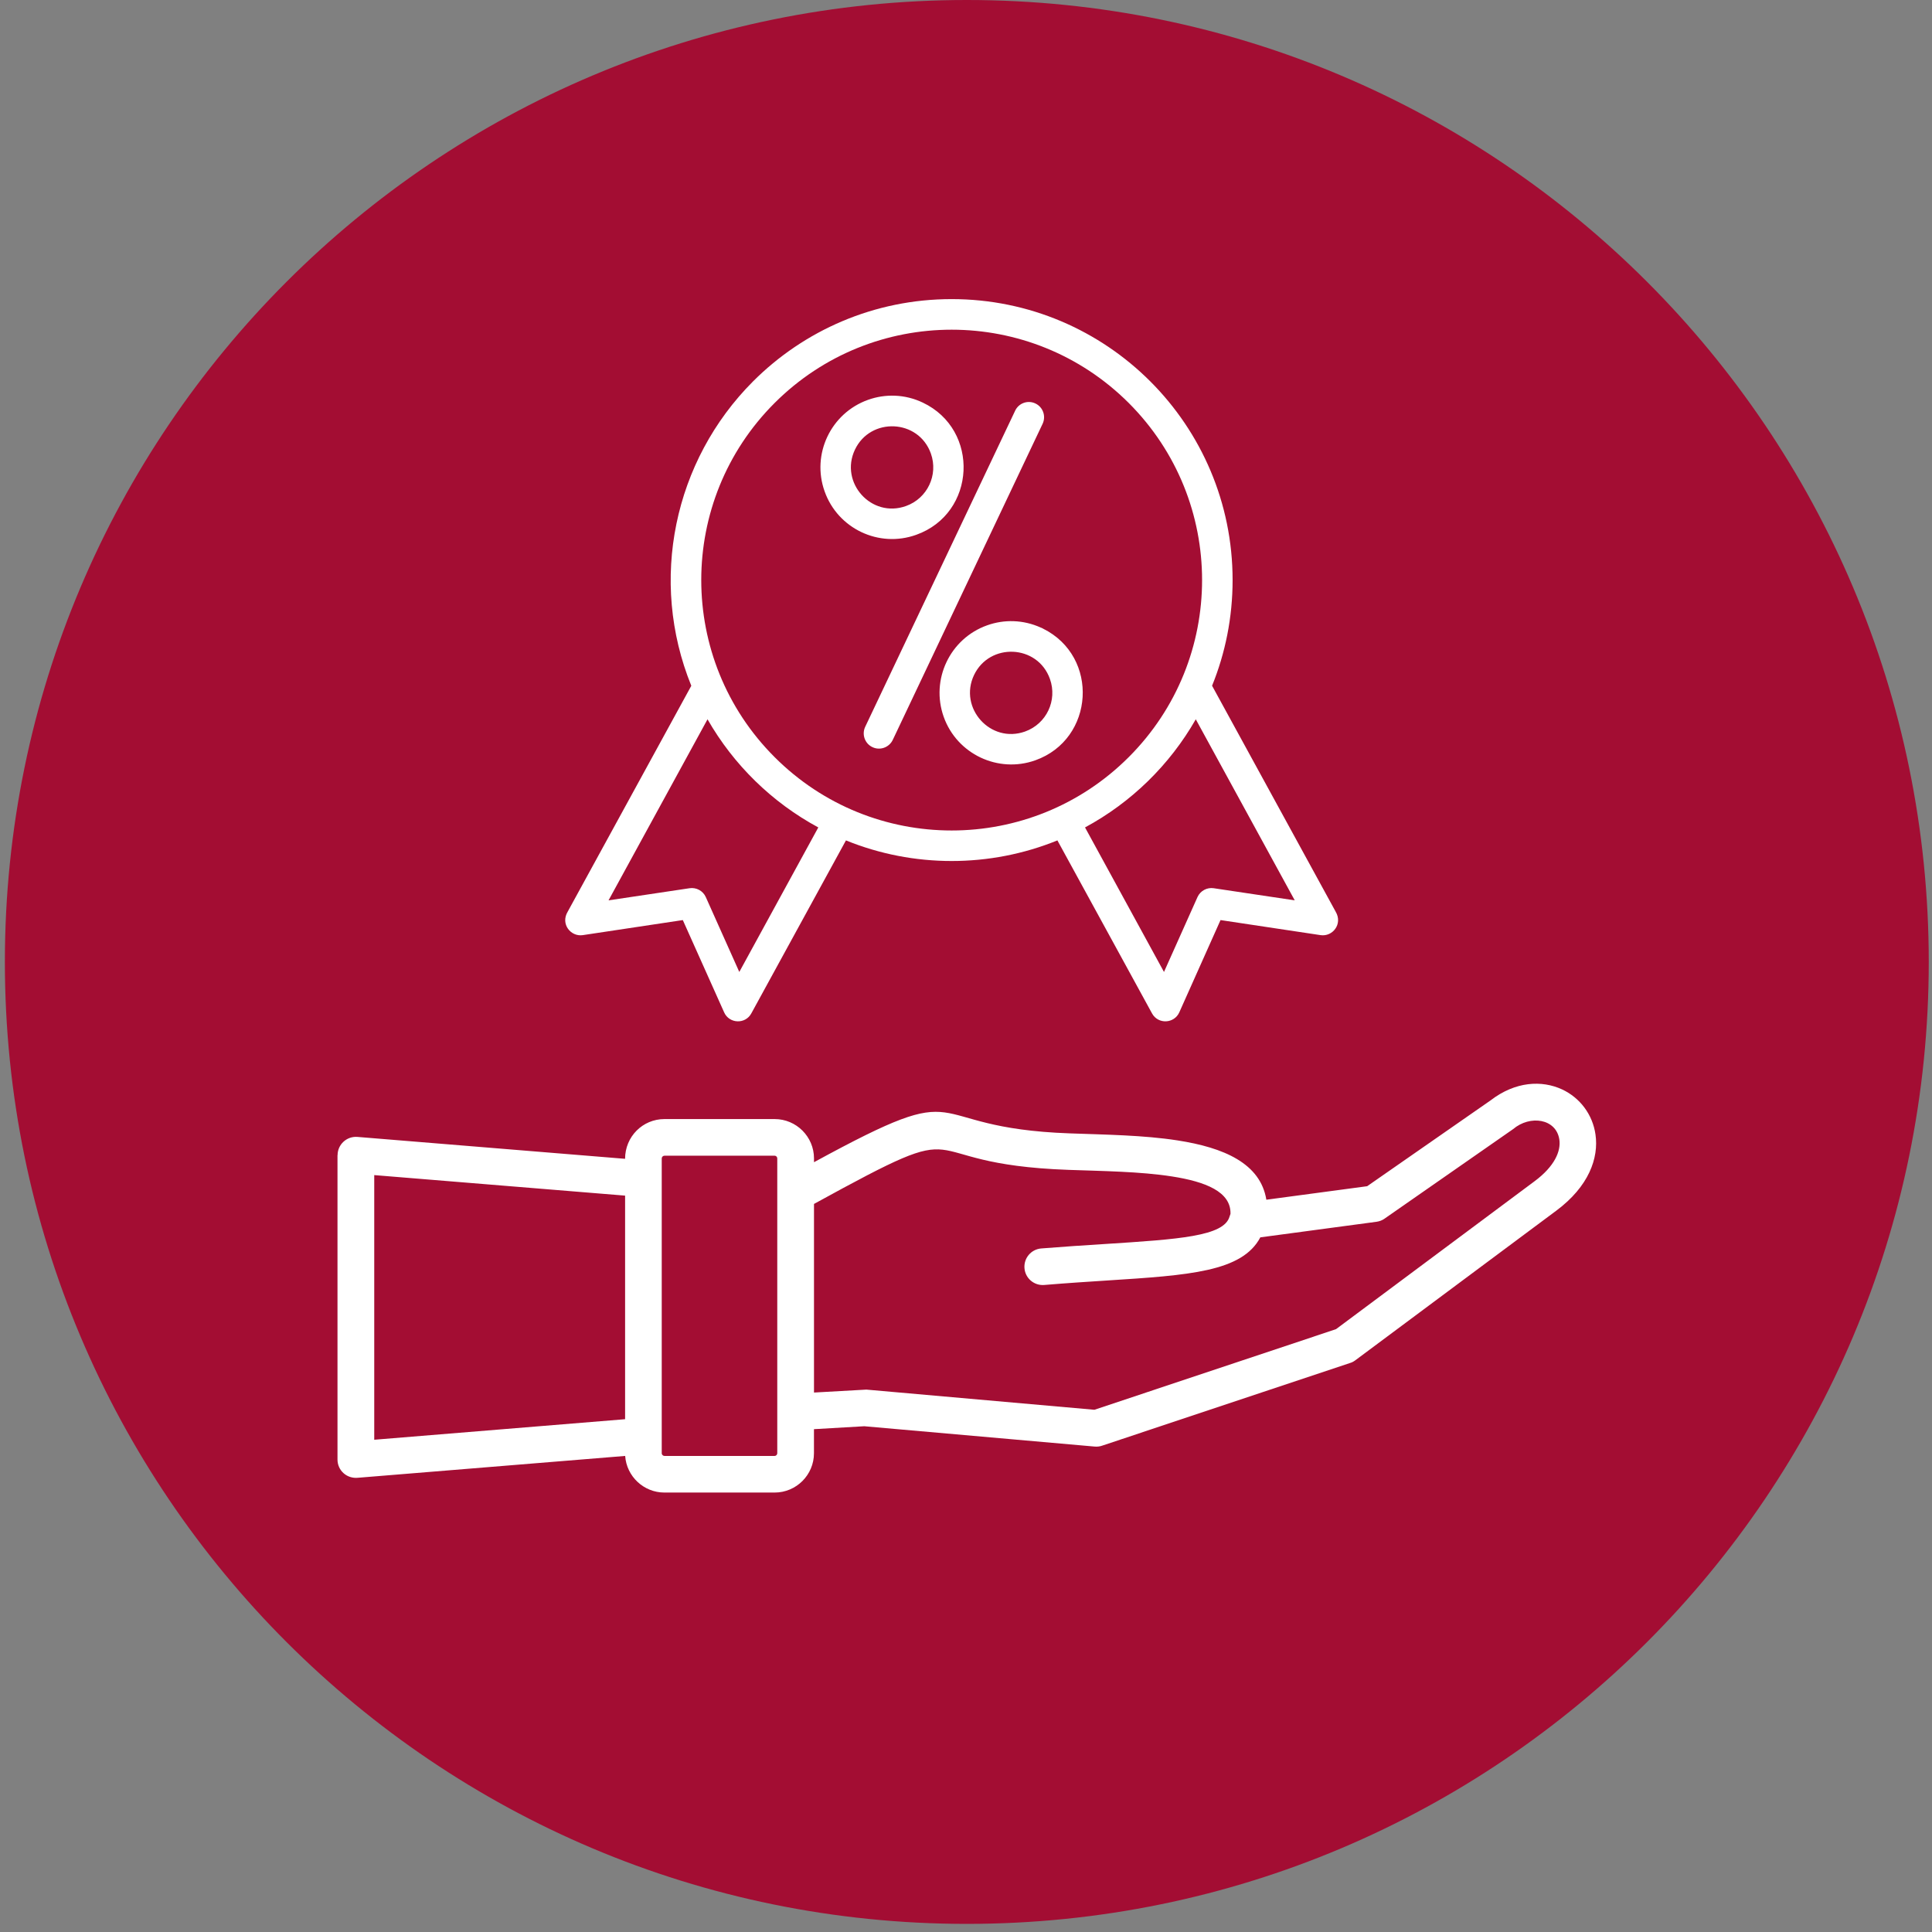<svg width="109" height="109" viewBox="0 0 109 109" fill="none" xmlns="http://www.w3.org/2000/svg">
<rect x="0" y="0" width="109" height="109" fill="#808080" stroke="none"/>
<path d="M54.546 108.542C24.573 108.542 0.275 84.244 0.275 54.271C0.275 24.298 24.573 0 54.546 0C84.519 0 108.817 24.298 108.817 54.271C108.817 84.244 84.519 108.542 54.546 108.542Z" fill="#A30D33"/>
<path d="M37.486 63.136H43.706C44.928 63.136 45.924 64.132 45.924 65.354V65.57C55.119 60.558 51.582 63.634 60.36 63.943C62.378 64.017 64.508 64.041 66.428 64.339C69.052 64.744 71.113 65.638 71.445 67.686L77.133 66.924L84.094 62.083C85.497 61.004 86.986 60.935 88.129 61.462C89.146 61.936 89.854 62.884 90.014 64.003C90.209 65.337 89.634 66.94 87.807 68.301L76.468 76.743C76.37 76.817 76.268 76.871 76.159 76.9L62.187 81.56C62.051 81.609 61.908 81.624 61.772 81.614L48.761 80.466L45.922 80.631V81.989C45.922 83.211 44.926 84.207 43.704 84.207H37.484C36.317 84.207 35.349 83.294 35.271 82.141L20.204 83.372C19.565 83.441 19.041 82.956 19.041 82.346V65.173H19.046C19.046 64.572 19.559 64.098 20.159 64.142L35.266 65.378C35.267 64.124 36.26 63.136 37.486 63.136ZM45.924 67.924V78.565L48.88 78.399L61.744 79.537L75.375 74.989L86.578 66.643C87.702 65.807 88.072 64.953 87.976 64.294C87.8 63.107 86.325 62.891 85.366 63.703L78.112 68.755C77.984 68.848 77.829 68.906 77.662 68.93L71.106 69.809C70.075 71.754 67.104 71.945 62.464 72.243C61.41 72.312 60.257 72.384 58.912 72.496C58.34 72.541 57.842 72.115 57.799 71.548C57.754 70.976 58.18 70.478 58.752 70.435C59.977 70.337 61.21 70.254 62.333 70.185C66.525 69.916 69.055 69.751 69.369 68.636C69.384 68.582 69.403 68.532 69.422 68.484C69.457 67.233 68.005 66.667 66.12 66.373C64.341 66.094 62.168 66.069 60.291 66.002C50.896 65.671 55.519 62.657 45.924 67.924ZM43.706 65.203H37.486C37.408 65.203 37.334 65.271 37.334 65.354V81.989C37.334 82.077 37.412 82.141 37.486 82.141H43.706C43.783 82.141 43.852 82.072 43.852 81.989V65.354C43.852 65.271 43.783 65.203 43.706 65.203ZM35.267 67.455L21.114 66.297V81.228L35.267 80.069V67.455ZM58.845 35.465C62.04 37.047 61.753 41.704 58.411 42.895C56.31 43.643 53.99 42.544 53.242 40.443C52.494 38.342 53.593 36.025 55.694 35.279C56.648 34.938 57.727 34.957 58.719 35.407C58.762 35.42 58.807 35.441 58.845 35.465ZM59.236 38.307C58.542 36.353 55.831 36.241 54.952 38.087C54.073 39.943 55.881 41.966 57.83 41.272C59.041 40.839 59.665 39.515 59.236 38.307ZM52.06 22.713C55.298 24.247 55.079 28.966 51.689 30.174C49.588 30.927 47.272 29.828 46.525 27.727C45.772 25.626 46.872 23.309 48.973 22.558C49.945 22.21 51.053 22.234 52.06 22.713ZM52.518 25.586C51.82 23.632 49.107 23.525 48.233 25.371C47.354 27.227 49.162 29.25 51.112 28.55C52.318 28.121 52.949 26.798 52.518 25.586ZM57.272 23.173C57.471 22.744 57.985 22.558 58.414 22.763C58.843 22.963 59.024 23.477 58.824 23.906L50.369 41.742C50.164 42.171 49.65 42.358 49.221 42.152C48.795 41.952 48.611 41.439 48.811 41.01L57.272 23.173ZM53.692 16.875C62.447 16.875 69.541 23.975 69.541 32.728C69.541 34.834 69.131 36.847 68.383 38.688L75.358 51.44C75.763 52.13 75.187 52.857 74.508 52.759L68.86 51.909L66.535 57.112C66.248 57.757 65.339 57.802 64.996 57.176L59.657 47.414C55.846 48.964 51.537 48.964 47.727 47.414L42.387 57.176C42.046 57.802 41.136 57.757 40.853 57.112L38.523 51.909L32.875 52.759C32.196 52.857 31.615 52.128 32.026 51.44L39.002 38.69C36.59 32.749 38.015 25.993 42.486 21.517C45.352 18.649 49.314 16.875 53.692 16.875ZM67.464 40.581C65.994 43.155 63.824 45.275 61.215 46.682L65.67 54.836L67.561 50.61C67.723 50.253 68.099 50.058 68.469 50.111L73.047 50.796L67.464 40.581ZM46.167 46.682C43.558 45.275 41.389 43.154 39.917 40.581L34.333 50.796L38.911 50.111C39.282 50.058 39.659 50.253 39.819 50.61L41.71 54.836L46.167 46.682ZM63.683 22.737C58.163 17.222 49.218 17.222 43.701 22.737C38.184 28.252 38.185 37.199 43.701 42.714C49.216 48.235 58.163 48.235 63.683 42.714C69.198 37.199 69.198 28.254 63.683 22.737Z" fill="white"/>
</svg>
